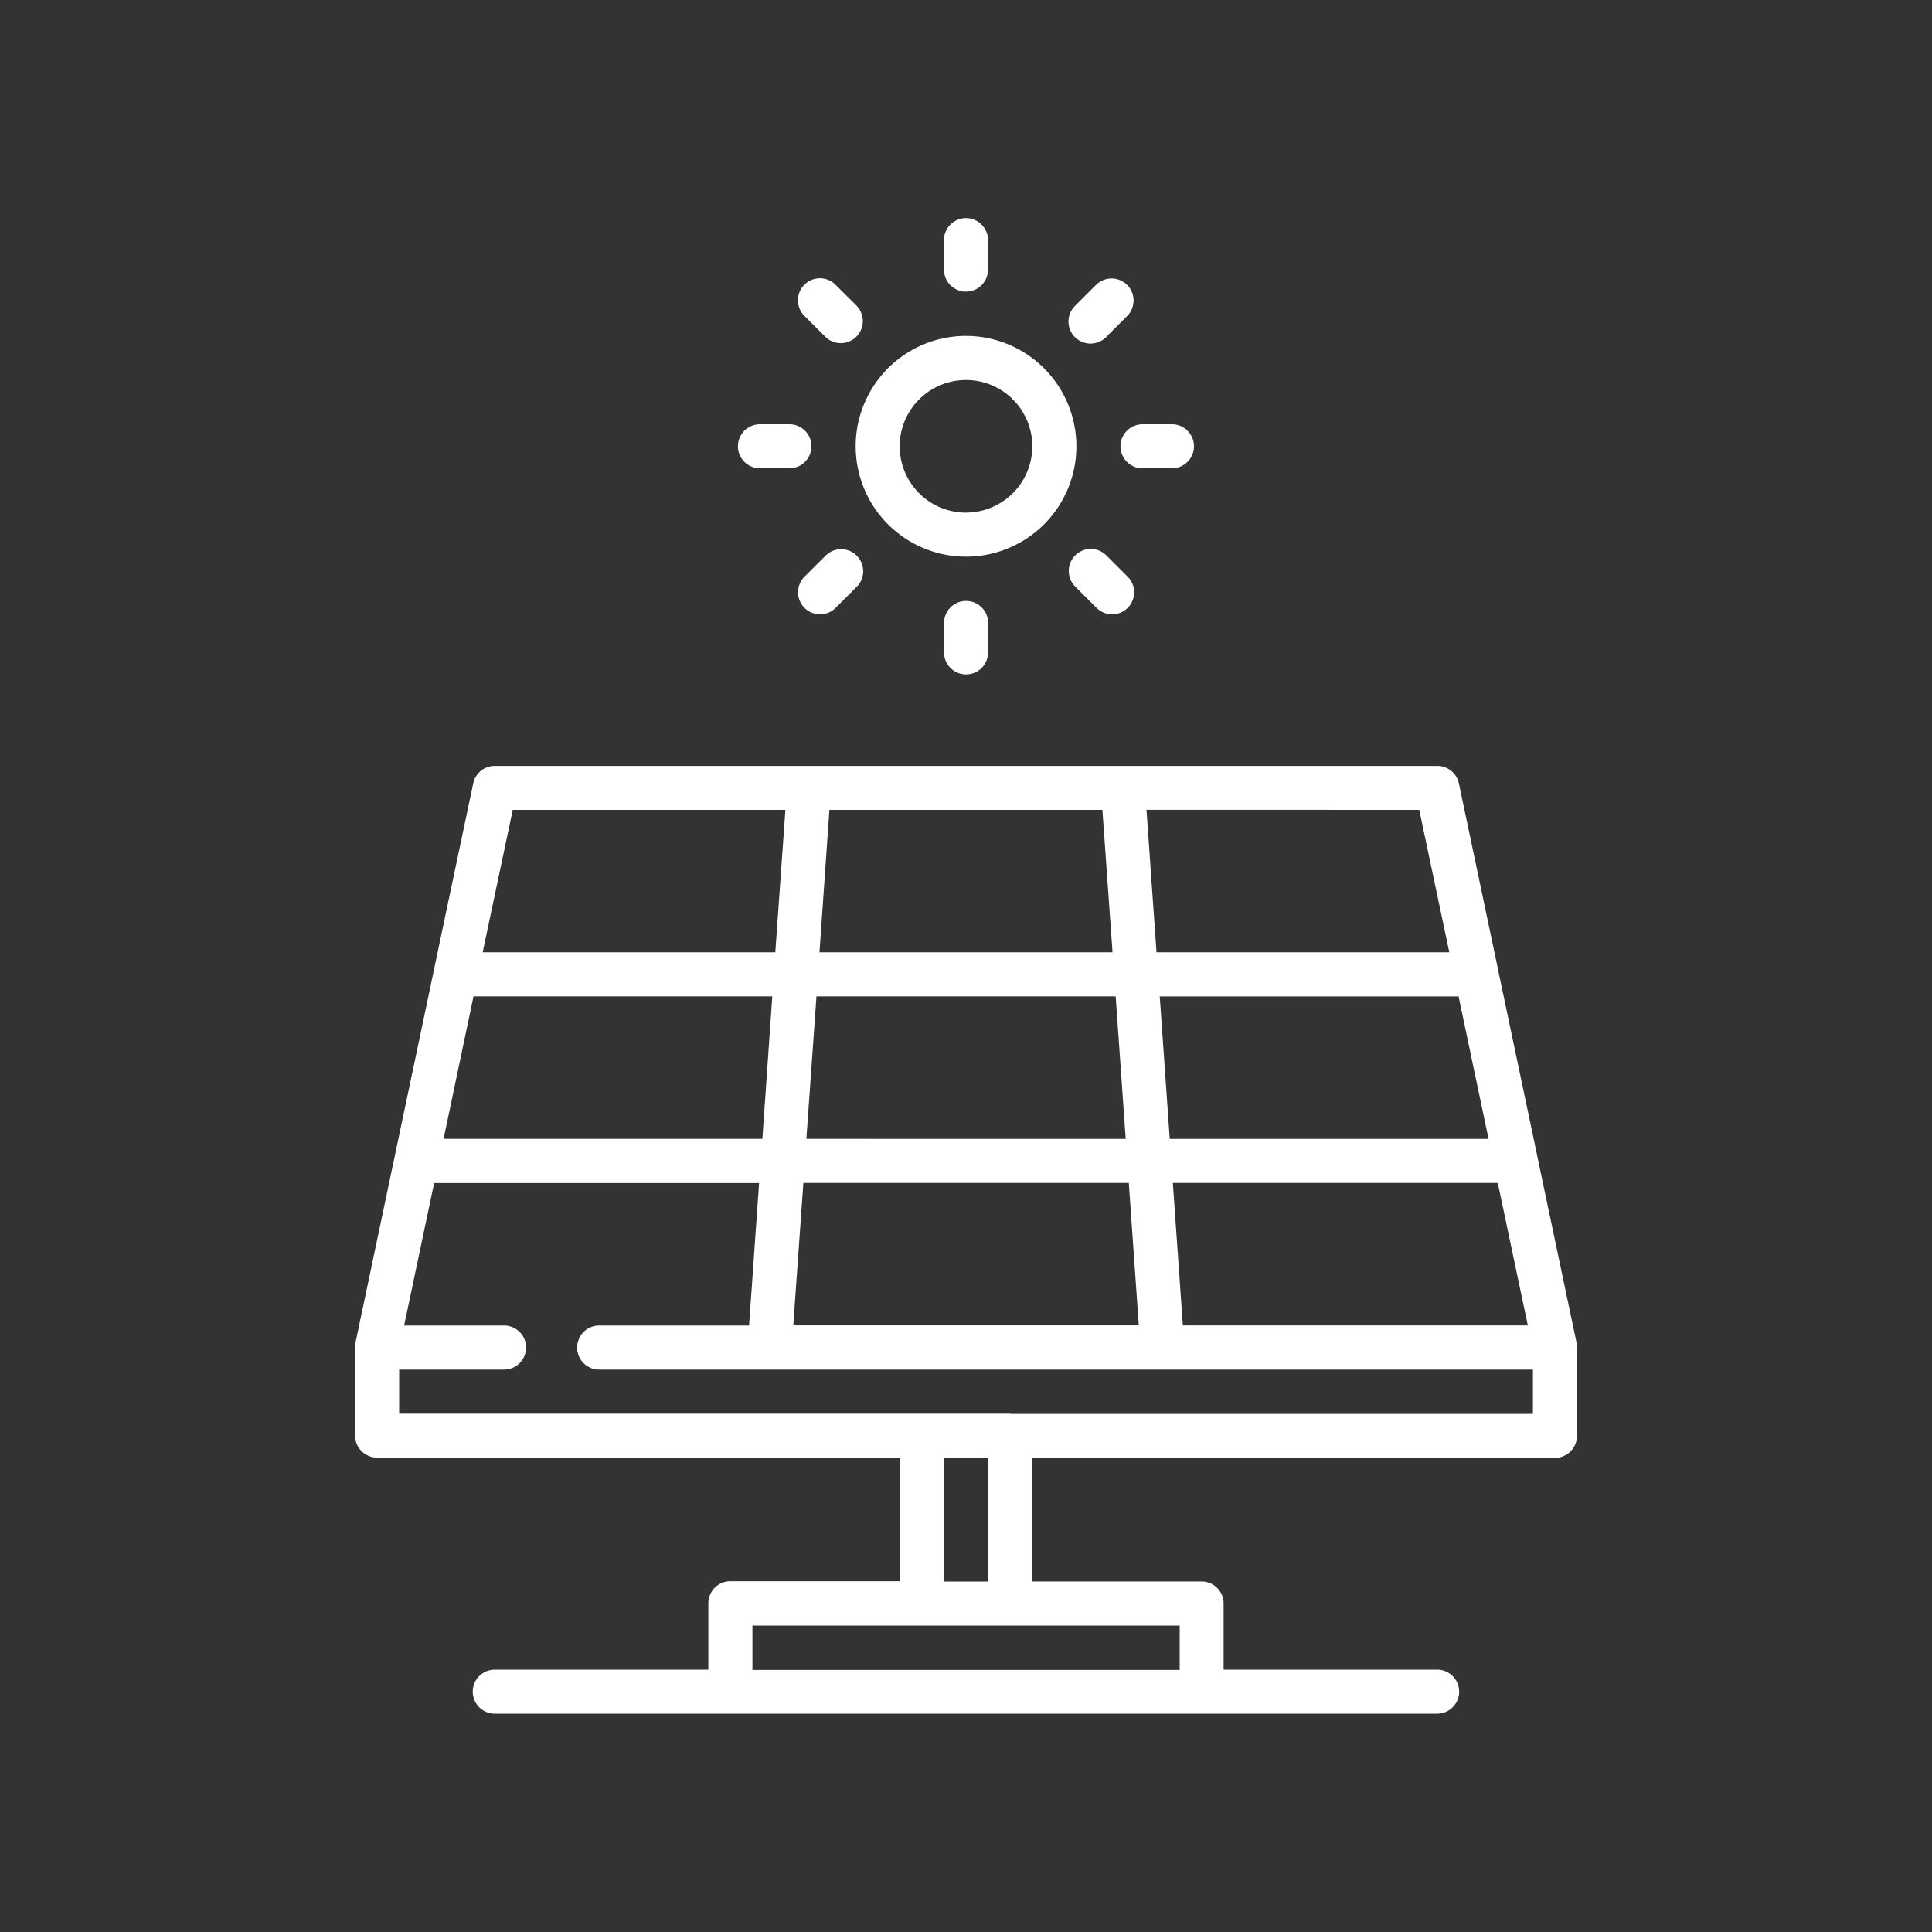 <svg xmlns="http://www.w3.org/2000/svg" width="50" height="50" viewBox="0 0 50 50">
  <rect x="0" y="0" width="50" height="50" fill="#333333" stroke="none"/>
  <g id="solar" transform="translate(-10295 5284)">
    <rect id="Rectangle_152109" data-name="Rectangle 152109" width="50" height="50" transform="translate(10295 -5284)" fill="none"/>
    <g id="Group_178712" data-name="Group 178712" transform="translate(10257.33 -5278.355)">
      <path id="Path_26458" data-name="Path 26458" d="M62.67,3.049a2.856,2.856,0,1,0,2.857,2.857A2.86,2.86,0,0,0,62.67,3.049Zm0,4.573A1.716,1.716,0,1,1,64.386,5.9,1.718,1.718,0,0,1,62.67,7.621ZM62.67,0a.57.57,0,0,0-.57.57v.762a.57.57,0,1,0,1.14,0V.57A.57.57,0,0,0,62.67,0Zm-2.83,2.268L59.3,1.73a.57.57,0,1,0-.806.806l.539.539a.57.57,0,0,0,.806-.806ZM58.1,5.335h-.762a.57.57,0,1,0,0,1.14H58.1a.57.57,0,1,0,0-1.14Zm1.742,3.4a.57.57,0,0,0-.806,0l-.539.539a.57.57,0,1,0,.806.806l.539-.539a.57.57,0,0,0,0-.806Zm2.83,1.172a.57.57,0,0,0-.57.57v.762a.57.57,0,1,0,1.14,0v-.762a.57.57,0,0,0-.57-.57Zm4.176-.633-.539-.539a.57.57,0,1,0-.806.806l.539.539a.57.57,0,1,0,.806-.806ZM68,5.335h-.762a.57.57,0,1,0,0,1.14H68a.57.57,0,1,0,0-1.14Zm-1.16-3.606a.57.57,0,0,0-.806,0l-.539.539a.57.57,0,1,0,.806.806l.539-.539a.57.57,0,0,0,0-.806ZM78.481,29.2c0-.01,0-.02,0-.03a.543.543,0,0,0-.009-.059h0l-1.015-4.822v-.005l-1.015-4.822v-.005l-1.016-4.827a.57.57,0,0,0-.558-.453H50.475a.57.57,0,0,0-.558.453L48.9,19.453v.006l-1.015,4.822v0l-1.015,4.822a.579.579,0,0,0-.01.062s0,.01,0,.015,0,.027,0,.041v2.287a.57.57,0,0,0,.57.57H60.956v3.2H56.572a.57.57,0,0,0-.57.57v1.717H50.475a.57.57,0,1,0,0,1.14H74.863a.57.57,0,1,0,0-1.14H69.337V35.854a.57.57,0,0,0-.57-.57H64.383v-3.2H77.912a.57.57,0,0,0,.57-.57V29.225C78.482,29.216,78.482,29.207,78.481,29.2Zm-1.271-.543H68.282l-.259-3.687h8.41Zm-1.792-8.514.776,3.687H67.943l-.259-3.687ZM74.4,15.315,75.178,19H67.6l-.259-3.687Zm-15.265,0H66.2L66.462,19H58.878ZM58.8,20.142h7.744l.259,3.687H58.539Zm-.339,4.827h8.422l.259,3.687H58.2Zm-7.521-9.654h7.056L57.735,19H50.162Zm-1.016,4.827h7.733L57.4,23.828h-8.25ZM68.2,36.425v1.147H57.143V36.425H68.2Zm-6.1-1.14v-3.2h1.147v3.2Zm1.723-4.343H48V29.8h2.715a.57.57,0,0,0,0-1.14H48.129l.776-3.687h8.41l-.259,3.687h-3.88a.57.57,0,1,0,0,1.14H77.342v1.147H63.82Z" fill="#fff"/>
    </g>
  </g>
</svg>
